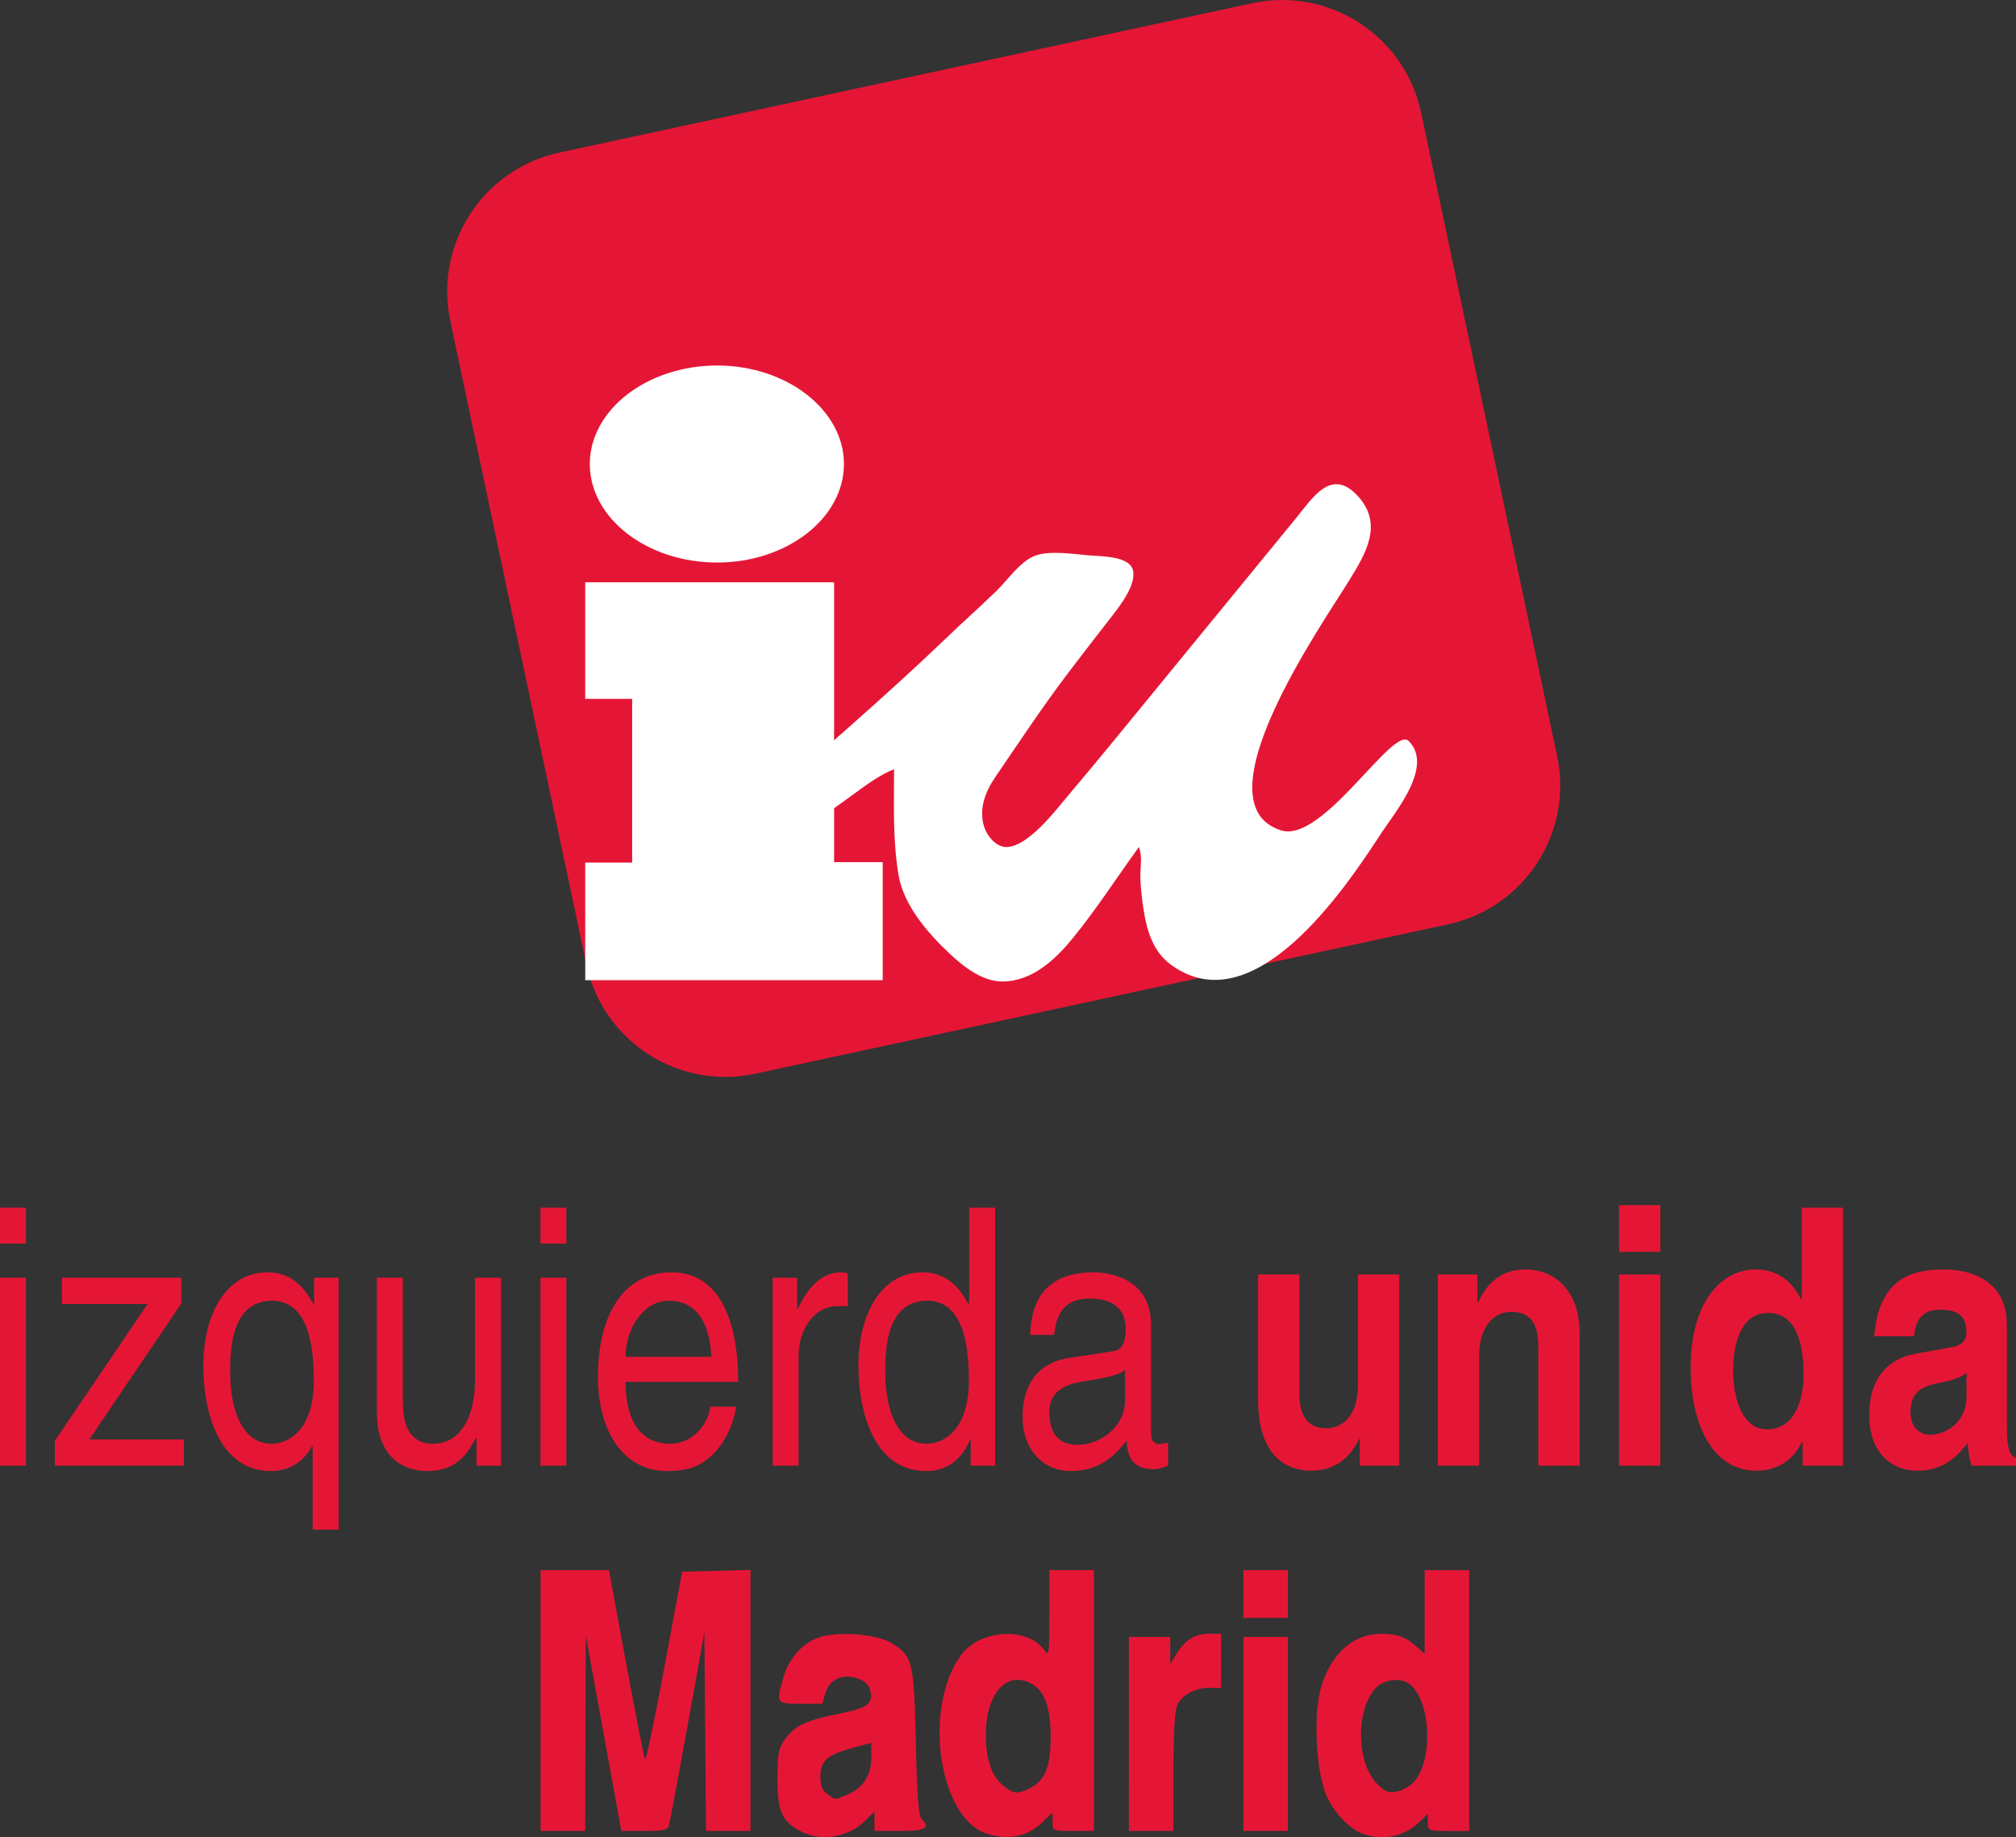 <?xml version="1.0" encoding="UTF-8" standalone="no"?>
<!-- Created with Inkscape (http://www.inkscape.org/) -->

<svg
   xmlns:dc="http://purl.org/dc/elements/1.1/"
   xmlns:cc="http://creativecommons.org/ns#"
   xmlns:rdf="http://www.w3.org/1999/02/22-rdf-syntax-ns#"
   xmlns:svg="http://www.w3.org/2000/svg"
   xmlns="http://www.w3.org/2000/svg"
   xmlns:sodipodi="http://sodipodi.sourceforge.net/DTD/sodipodi-0.dtd"
   xmlns:inkscape="http://www.inkscape.org/namespaces/inkscape"
   width="115.451"
   height="105.203"
   id="svg2"
   version="1.1"
   inkscape:version="0.92.3 (2405546, 2018-03-11)"
   sodipodi:docname="IU-Madrid.svg">
  <rect width="100%" height="100%" fill="#333333" stroke="none"/>
  <defs
     id="defs4">
    <clipPath
       id="clipPath3093"
       clipPathUnits="userSpaceOnUse">
      <path
         id="path3095"
         d="M 0,841.98 H 595.2 V 0 H 0 Z"
         inkscape:connector-curvature="0" />
    </clipPath>
    <clipPath
       id="clipPath3087"
       clipPathUnits="userSpaceOnUse">
      <path
         id="path3089"
         d="M 14.594,820.745 H 580.106 V 20.95 H 14.594 Z"
         inkscape:connector-curvature="0" />
    </clipPath>
    <clipPath
       id="clipPath3081"
       clipPathUnits="userSpaceOnUse">
      <path
         id="path3083"
         d="M 374.868,757.366 H 479.942 V 687.282 H 374.868 Z"
         inkscape:connector-curvature="0"
         style="clip-rule:evenodd" />
    </clipPath>
    <clipPath
       id="clipPath3009"
       clipPathUnits="userSpaceOnUse">
      <path
         id="path3011"
         d="M 0,841.98 H 595.2 V 0 H 0 Z"
         inkscape:connector-curvature="0" />
    </clipPath>
    <clipPath
       id="clipPath3003"
       clipPathUnits="userSpaceOnUse">
      <path
         id="path3005"
         d="M 14.594,820.745 H 580.106 V 20.95 H 14.594 Z"
         inkscape:connector-curvature="0" />
    </clipPath>
  </defs>
  <sodipodi:namedview
     id="base"
     pagecolor="#ffffff"
     bordercolor="#666666"
     borderopacity="1.0"
     inkscape:pageopacity="0.0"
     inkscape:pageshadow="2"
     inkscape:zoom="1.4990664"
     inkscape:cx="91.508351"
     inkscape:cy="55.948529"
     inkscape:document-units="px"
     inkscape:current-layer="g2993"
     showgrid="false"
     fit-margin-top="0"
     fit-margin-left="0"
     fit-margin-right="0"
     fit-margin-bottom="0"
     inkscape:window-width="1299"
     inkscape:window-height="713"
     inkscape:window-x="67"
     inkscape:window-y="27"
     inkscape:window-maximized="1" />
  <g
     inkscape:label="Capa 1"
     inkscape:groupmode="layer"
     id="layer1"
     transform="translate(-490.739,-121.493)">
    <g
       transform="matrix(1.25,0,0,-1.25,-195.388,1266.764)"
       inkscape:label="Programa IU Europeas 2009_0"
       id="g2993">
      <g
         transform="translate(0,841.697)"
         id="g2995">
        <path
           id="path2997"
           style="fill:#ffffff;fill-opacity:1;fill-rule:nonzero;stroke:none"
           d="M 0,0 V 0"
           inkscape:connector-curvature="0" />
      </g>
      <g
         id="g1615">
        <g
           transform="translate(170.286,158.857)"
           id="g3077">
          <g
             id="g3079"
             clip-path="url(#clipPath3081)">
            <g
               id="g3085"
               clip-path="url(#clipPath3087)">
              <g
                 id="g3091"
                 clip-path="url(#clipPath3093)">
                <g
                   id="g3097"
                   transform="translate(378.616,700.387)">
                  <path
                     inkscape:connector-curvature="0"
                     d="M 1.188,0 H -1e-4 V 1.646 H 1.188 Z M 0,0 Z M 1.188,-10.174 H -1e-4 v 8.61 H 1.188 Z"
                     style="fill:#e51635;fill-opacity:1;fill-rule:nonzero;stroke:none"
                     id="path3099" />
                </g>
                <g
                   id="g3101"
                   transform="translate(382.707,691.415)">
                  <path
                     inkscape:connector-curvature="0"
                     d="M 0,0 H 4.334 V -1.202 H -1.58 v 1.136 L 2.673,6.207 H -1.255 V 7.409 H 4.212 V 6.223 L 0,0"
                     style="fill:#e51635;fill-opacity:1;fill-rule:nonzero;stroke:none"
                     id="path3103" />
                </g>
                <g
                   id="g3105"
                   transform="translate(394.128,686.805)">
                  <path
                     inkscape:connector-curvature="0"
                     d="m 0,0 h -1.188 v 4.313 h -0.027 c -0.31,-0.609 -0.932,-1.152 -1.877,-1.152 -2.403,0 -3.105,2.749 -3.105,4.807 0,2.42 1.067,4.297 2.943,4.297 1.283,0 1.823,-0.971 2.106,-1.465 h 0.027 v 1.218 H 0 Z m -3.038,10.964 c -1.836,0 -1.93,-2.123 -1.93,-3.227 0,-1.893 0.607,-3.325 1.903,-3.325 0.756,0 1.931,0.609 1.931,2.898 0,1.399 -0.189,3.654 -1.904,3.654"
                     style="fill:#e51635;fill-opacity:1;fill-rule:nonzero;stroke:none"
                     id="path3107" />
                </g>
                <g
                   id="g3109"
                   transform="translate(400.446,690.213)">
                  <path
                     inkscape:connector-curvature="0"
                     d="m 0,0 v 1.251 l -0.027,0.033 c -0.499,-1.004 -1.107,-1.531 -2.241,-1.531 -1.04,0 -2.295,0.609 -2.295,2.667 v 6.19 h 1.188 V 2.897 c 0,-1.415 0.594,-1.893 1.363,-1.893 1.499,0 1.944,1.614 1.944,2.865 V 8.61 H 1.121 V 0 H 0"
                     style="fill:#e51635;fill-opacity:1;fill-rule:nonzero;stroke:none"
                     id="path3111" />
                </g>
                <g
                   id="g3113"
                   transform="translate(403.376,700.387)">
                  <path
                     inkscape:connector-curvature="0"
                     d="M 1.188,0 H -1e-4 V 1.646 H 1.188 Z M 0,0 Z M 1.188,-10.174 H -1e-4 v 8.61 H 1.188 Z"
                     style="fill:#e51635;fill-opacity:1;fill-rule:nonzero;stroke:none"
                     id="path3115" />
                </g>
                <g
                   id="g3117"
                   transform="translate(412.34,692.913)">
                  <path
                     inkscape:connector-curvature="0"
                     d="m 0,0 c -0.041,-0.411 -0.365,-1.63 -1.255,-2.354 -0.325,-0.263 -0.784,-0.593 -1.918,-0.593 -1.984,0 -3.159,1.828 -3.159,4.313 0,2.668 1.053,4.791 3.389,4.791 2.038,0 3.038,-1.975 3.038,-5.021 h -5.158 c 0,-1.795 0.689,-2.832 2.052,-2.832 1.121,0 1.782,1.054 1.823,1.696 z m -1.134,2.288 c -0.068,1.334 -0.527,2.569 -1.971,2.569 -1.094,0 -1.958,-1.235 -1.958,-2.569 h 3.929"
                     style="fill:#e51635;fill-opacity:1;fill-rule:nonzero;stroke:none"
                     id="path3119" />
                </g>
                <g
                   id="g3121"
                   transform="translate(415.202,690.213)">
                  <path
                     inkscape:connector-curvature="0"
                     d="m 0,0 h -1.188 v 8.61 h 1.121 V 7.178 h 0.026 c 0.473,1.004 1.094,1.679 1.985,1.679 0.149,0 0.216,-0.016 0.311,-0.049 V 7.309 H 1.809 C 0.702,7.309 0,6.256 0,5.005 V 0"
                     style="fill:#e51635;fill-opacity:1;fill-rule:nonzero;stroke:none"
                     id="path3123" />
                </g>
                <g
                   id="g3125"
                   transform="translate(424.207,690.213)">
                  <path
                     inkscape:connector-curvature="0"
                     d="m 0,0 h -1.121 v 1.185 h -0.027 c -0.513,-1.168 -1.323,-1.432 -2.011,-1.432 -2.403,0 -3.105,2.75 -3.105,4.807 0,2.42 1.066,4.297 2.943,4.297 1.282,0 1.822,-0.971 2.106,-1.465 l 0.027,0.115 V 11.82 H 0 Z m -3.132,1.004 c 0.756,0 1.93,0.609 1.93,2.898 0,1.399 -0.189,3.655 -1.903,3.655 -1.836,0 -1.931,-2.124 -1.931,-3.227 0,-1.893 0.608,-3.326 1.904,-3.326"
                     style="fill:#e51635;fill-opacity:1;fill-rule:nonzero;stroke:none"
                     id="path3127" />
                </g>
                <g
                   id="g3129"
                   transform="translate(425.813,696.205)">
                  <path
                     inkscape:connector-curvature="0"
                     d="m 0,0 c 0.054,2.058 1.175,2.865 2.916,2.865 0.567,0 2.619,-0.198 2.619,-2.404 v -4.955 c 0,-0.362 0.149,-0.511 0.392,-0.511 0.108,0 0.256,0.033 0.391,0.066 V -5.992 C 6.116,-6.058 5.94,-6.157 5.67,-6.157 4.617,-6.157 4.455,-5.499 4.415,-4.84 3.956,-5.449 3.24,-6.239 1.863,-6.239 c -1.296,0 -2.214,1.004 -2.214,2.486 0,0.724 0.175,2.403 2.146,2.699 l 1.958,0.297 c 0.284,0.033 0.621,0.164 0.621,1.021 0,0.905 -0.54,1.399 -1.66,1.399 C 1.364,1.663 1.175,0.659 1.093,0 Z M 4.347,-1.597 C 4.158,-1.778 3.861,-1.91 2.39,-2.14 1.809,-2.239 0.878,-2.453 0.878,-3.539 c 0,-0.939 0.391,-1.498 1.282,-1.498 1.107,0 2.187,0.872 2.187,2.024 v 1.416"
                     style="fill:#e51635;fill-opacity:1;fill-rule:nonzero;stroke:none"
                     id="path3131" />
                </g>
                <g
                   id="g3133"
                   transform="translate(442.721,690.213)">
                  <path
                     inkscape:connector-curvature="0"
                     d="m 0,0 h -1.809 v 1.235 h -0.027 c -0.432,-0.939 -1.188,-1.466 -2.187,-1.466 -1.418,0 -2.444,0.989 -2.444,3.227 v 5.762 h 1.89 V 3.326 c 0,-1.351 0.648,-1.614 1.229,-1.614 0.621,0 1.458,0.428 1.458,1.992 V 8.758 H 0 V 0"
                     style="fill:#e51635;fill-opacity:1;fill-rule:nonzero;stroke:none"
                     id="path3135" />
                </g>
                <g
                   id="g3137"
                   transform="translate(450.983,690.213)">
                  <path
                     inkscape:connector-curvature="0"
                     d="m 0,0 h -1.89 v 5.317 c 0,0.643 -0.027,1.729 -1.228,1.729 -0.838,0 -1.486,-0.692 -1.486,-2.025 V 0 h -1.89 v 8.758 h 1.809 V 7.474 h 0.027 c 0.257,0.527 0.797,1.515 2.16,1.515 C -1.093,8.989 0,7.985 0,6.058 V 0"
                     style="fill:#e51635;fill-opacity:1;fill-rule:nonzero;stroke:none"
                     id="path3139" />
                </g>
                <g
                   id="g3141"
                   transform="translate(454.682,700.008)">
                  <path
                     inkscape:connector-curvature="0"
                     d="M 0,0 H -1.89 V 2.14 H 0 Z M -1.89,-1.037 H 1e-4 V -9.795 H -1.89 Z"
                     style="fill:#e51635;fill-opacity:1;fill-rule:nonzero;stroke:none"
                     id="path3143" />
                </g>
                <g
                   id="g3145"
                   transform="translate(463.052,690.213)">
                  <path
                     inkscape:connector-curvature="0"
                     d="m 0,0 h -1.85 v 1.103 h -0.026 c -0.46,-0.988 -1.297,-1.334 -2.08,-1.334 -2.133,0 -3.024,2.306 -3.024,4.709 0,3.029 1.404,4.511 2.984,4.511 1.215,0 1.782,-0.807 2.079,-1.367 H -1.89 V 11.82 H 0 Z m -3.483,1.663 c 1.202,0 1.674,1.218 1.674,2.519 0,1.399 -0.324,2.815 -1.62,2.815 -1.202,0 -1.607,-1.301 -1.607,-2.684 0,-1.037 0.338,-2.65 1.553,-2.65"
                     style="fill:#e51635;fill-opacity:1;fill-rule:nonzero;stroke:none"
                     id="path3147" />
                </g>
                <g
                   id="g3149"
                   transform="translate(470.558,691.925)">
                  <path
                     inkscape:connector-curvature="0"
                     d="M 0,0 C 0,-1.037 0.189,-1.268 0.419,-1.366 V -1.712 H -1.62 c -0.108,0.412 -0.135,0.543 -0.176,1.037 -0.431,-0.543 -1.039,-1.268 -2.322,-1.268 -1.08,0 -2.187,0.741 -2.187,2.552 0,1.712 0.891,2.585 2.093,2.799 l 1.701,0.313 c 0.297,0.049 0.661,0.197 0.661,0.691 0,0.971 -0.755,1.021 -1.242,1.021 -0.945,0 -1.107,-0.708 -1.161,-1.218 h -1.822 c 0.216,2.683 1.741,3.062 3.213,3.062 C -1.85,7.277 0,6.898 0,4.741 Z M -1.85,2.552 C -2.039,2.371 -2.349,2.223 -3.132,2.074 -3.834,1.926 -4.415,1.712 -4.415,0.757 c 0,-0.806 0.513,-1.053 0.878,-1.053 0.837,0 1.687,0.658 1.687,1.728 v 1.12"
                     style="fill:#e51635;fill-opacity:1;fill-rule:nonzero;stroke:none"
                     id="path3151" />
                </g>
                <g
                   id="g3153"
                   transform="translate(405.479,713.177)">
                  <path
                     inkscape:connector-curvature="0"
                     d="m 0,0 c 0.75,-3.518 4.209,-5.76 7.726,-5.01 l 31.737,6.843 c 3.516,0.749 5.759,4.207 5.009,7.724 l -6.23,29.472 c -0.75,3.516 -4.209,5.758 -7.725,5.009 L -1.221,37.196 c -3.516,-0.75 -5.76,-4.208 -5.01,-7.726 L 0,0"
                     style="fill:#e51635;fill-opacity:1;fill-rule:nonzero;stroke:none"
                     id="path3155" />
                </g>
                <g
                   id="g3157"
                   transform="translate(405.428,717.843)">
                  <path
                     inkscape:connector-curvature="0"
                     d="M 0,0 V -5.389 H 13.628 V 0.019 H 11.401 V 12.84 H 0 V 7.5 H 2.149 V 0 H 0"
                     style="fill:#ffffff;fill-opacity:1;fill-rule:nonzero;stroke:none"
                     id="path3159" />
                </g>
                <g
                   id="g3161"
                   transform="translate(417.281,736.102)">
                  <path
                     inkscape:connector-curvature="0"
                     d="m 0,0 c 0,-2.481 -2.617,-4.514 -5.807,-4.514 -3.22,0 -5.837,2.033 -5.837,4.514 0,2.471 2.617,4.513 5.837,4.513 C -2.617,4.513 0,2.471 0,0"
                     style="fill:#ffffff;fill-opacity:1;fill-rule:nonzero;stroke:none"
                     id="path3163" />
                </g>
                <g
                   id="g3165"
                   transform="translate(412.952,720.032)">
                  <path
                     inkscape:connector-curvature="0"
                     d="m 0,0 c 3.03,2.69 6.129,5.326 9.054,8.133 0.745,0.715 1.517,1.401 2.259,2.12 0.514,0.499 1.062,1.321 1.732,1.601 0.656,0.273 1.826,0.089 2.526,0.029 0.53,-0.044 1.839,-0.025 1.997,-0.677 C 17.737,10.516 16.913,9.494 16.532,9.004 15.885,8.17 15.235,7.339 14.598,6.496 13.42,4.94 12.348,3.32 11.249,1.708 10.794,1.041 10.491,0.239 10.758,-0.574 c 0.132,-0.402 0.544,-0.904 1.007,-0.904 0.996,0 2.271,1.692 2.863,2.395 0.645,0.766 1.289,1.534 1.924,2.308 2.819,3.441 5.638,6.883 8.455,10.324 0.795,0.97 1.655,2.406 2.887,1.027 1.164,-1.3 0.307,-2.66 -0.438,-3.87 C 26.261,8.759 20.475,0.499 24.358,-0.715 26.275,-1.313 29.474,4.106 30.2,3.38 31.371,2.209 29.55,0.091 28.938,-0.853 27.266,-3.427 23.065,-9.668 19.28,-6.848 c -0.78,0.581 -1.074,1.531 -1.217,2.451 -0.082,0.529 -0.154,1.089 -0.154,1.625 0,0.372 0.095,0.886 -0.068,1.294 -1.008,-1.39 -1.954,-2.86 -3.04,-4.188 -0.812,-0.993 -1.867,-1.971 -3.218,-1.971 -0.937,0 -1.809,0.704 -2.443,1.303 C 8.157,-5.405 7.06,-4.14 6.828,-2.753 6.559,-1.135 6.624,0.445 6.624,2.082 5.976,1.855 5.154,1.221 4.577,0.804 3.457,-0.003 2.337,-0.811 1.217,-1.62 0.885,-1.86 0.377,-2.382 0.121,-1.771 -0.037,-1.391 -0.455,-0.279 0,0"
                     style="fill:#ffffff;fill-opacity:1;fill-rule:nonzero;stroke:none"
                     id="path3167" />
                </g>
              </g>
            </g>
          </g>
        </g>
        <path
           sodipodi:nodetypes="cscsscccssscssscccccssccsscsccscccccssccscscsscscscscccccccsscssccssccccccssccccccccccscscccccccccccccccscccscscccccccccccccccccccccccc"
           inkscape:connector-curvature="0"
           id="path860"
           d="m 585.625,832.3 c -0.902,0.46 -1.103,0.9 -1.103,2.414 0,1.167 0.043,1.398 0.339,1.813 0.45,0.631 0.951,0.871 2.457,1.173 1.347,0.271 1.606,0.465 1.451,1.085 -0.066,0.261 -0.248,0.426 -0.6,0.542 -0.688,0.227 -1.265,-0.047 -1.455,-0.691 l -0.139,-0.473 h -0.99 c -1.131,0 -1.142,0.018 -0.775,1.253 0.267,0.898 0.941,1.607 1.731,1.821 0.922,0.249 2.574,0.097 3.211,-0.297 0.963,-0.595 1.026,-0.852 1.107,-4.555 0.052,-2.368 0.125,-3.359 0.255,-3.489 0.432,-0.431 0.206,-0.56 -0.983,-0.56 h -1.165 v 0.448 0.448 l -0.443,-0.443 c -0.736,-0.736 -1.997,-0.949 -2.897,-0.49 z m 2.082,1.694 c 0.734,0.307 1.112,0.882 1.112,1.692 v 0.688 l -0.876,-0.24 c -1.158,-0.317 -1.455,-0.585 -1.455,-1.312 0,-0.43 0.082,-0.633 0.324,-0.803 0.39,-0.273 0.309,-0.271 0.895,-0.026 z m 6.444,-1.797 c -2.222,0.665 -2.99,5.711 -1.244,8.164 0.864,1.214 3.067,1.356 3.843,0.248 0.211,-0.301 0.227,-0.179 0.227,1.675 v 1.999 h 1.02 1.02 v -5.973 -5.973 h -0.947 c -0.945,0 -0.947,6.4e-4 -0.947,0.418 v 0.418 l -0.499,-0.47 c -0.661,-0.624 -1.504,-0.796 -2.474,-0.505 z m 1.958,2.109 c 0.676,0.35 0.93,0.988 0.927,2.328 -0.003,1.397 -0.279,2.139 -0.919,2.47 -1.118,0.578 -2.052,-0.5 -2.052,-2.366 0,-1.09 0.261,-1.874 0.765,-2.298 0.492,-0.414 0.697,-0.436 1.279,-0.135 z m 15.328,-2.137 c -0.631,0.182 -1.377,0.93 -1.75,1.753 -0.493,1.09 -0.633,3.721 -0.264,4.983 0.453,1.55 1.472,2.462 2.753,2.463 0.748,6.5e-4 1.14,-0.146 1.666,-0.626 l 0.328,-0.299 v 1.919 1.919 h 1.02 1.02 v -5.973 -5.973 h -0.947 c -0.931,0 -0.947,0.007 -0.947,0.391 v 0.391 l -0.401,-0.382 c -0.662,-0.631 -1.551,-0.835 -2.478,-0.568 z m 2.254,2.428 c 0.878,0.998 0.77,3.655 -0.181,4.445 -0.419,0.348 -1.229,0.251 -1.611,-0.193 -0.907,-1.054 -0.85,-3.414 0.105,-4.369 0.357,-0.357 0.508,-0.414 0.897,-0.339 0.257,0.049 0.613,0.255 0.79,0.456 z m -40.022,3.713 v 5.973 l 1.566,-1.5e-4 1.566,-1.4e-4 0.786,-4.261 c 0.432,-2.344 0.822,-4.324 0.865,-4.401 0.044,-0.077 0.444,1.824 0.889,4.225 l 0.81,4.365 1.566,0.041 1.566,0.041 v -5.978 -5.978 h -1.018 -1.018 l -0.038,4.542 -0.038,4.542 -0.774,-4.287 c -0.426,-2.358 -0.807,-4.401 -0.848,-4.542 -0.061,-0.213 -0.249,-0.255 -1.128,-0.255 h -1.055 l -0.814,4.48 -0.814,4.48 -0.015,-4.48 -0.015,-4.48 h -1.02 -1.02 z m 26.952,-1.53 v 4.443 h 0.947 0.947 l 5.4e-4,-0.619 5.4e-4,-0.619 0.278,0.456 c 0.389,0.637 0.858,0.928 1.501,0.928 h 0.55 v -1.238 -1.238 h -0.517 c -0.676,0 -1.277,-0.321 -1.494,-0.797 -0.115,-0.252 -0.174,-1.296 -0.174,-3.07 v -2.688 h -1.02 -1.02 z m 5.245,0 v 4.443 h 1.02 1.02 v -4.443 -4.443 h -1.02 -1.02 z m 0,6.41 v 1.093 h 1.02 1.02 v -1.093 -1.093 h -1.02 -1.02 z"
           style="fill:#e51635;fill-opacity:1;stroke-width:0.8" />
      </g>
    </g>
  </g>
</svg>
